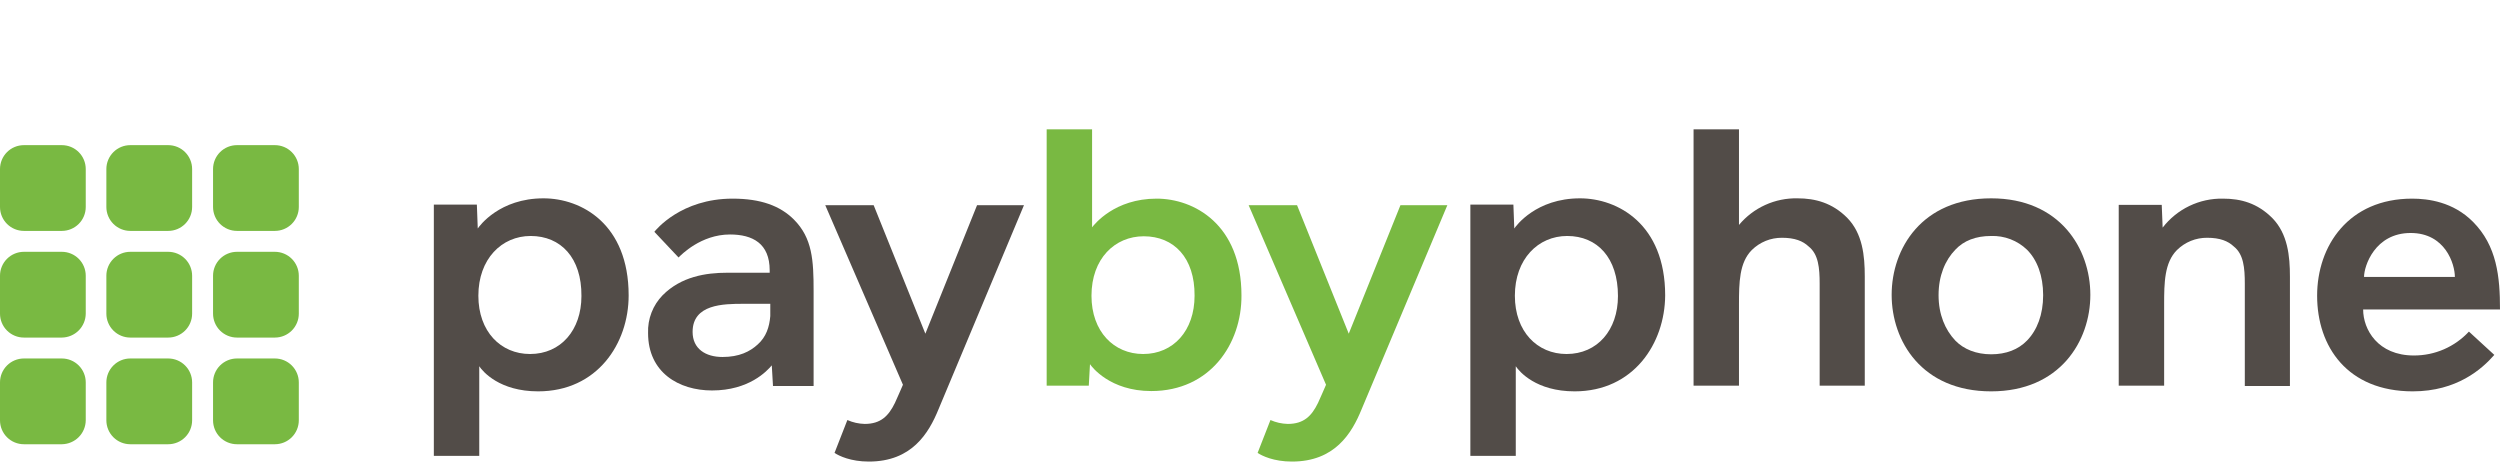 <svg width="174" height="33" viewBox="0 0 174 33" fill="none" xmlns="http://www.w3.org/2000/svg">
<path d="M37.453 27.238C34.77 27.238 33.606 25.866 33.356 25.491V31.73H30.195V14.241H33.19L33.252 15.904C33.377 15.717 34.77 13.804 37.827 13.804C40.468 13.804 43.754 15.592 43.754 20.562C43.754 23.911 41.571 27.238 37.453 27.238ZM36.933 16.424C34.916 16.424 33.294 18.025 33.294 20.583C33.294 23.079 34.854 24.639 36.892 24.639C39.033 24.639 40.468 22.975 40.468 20.604C40.489 17.942 39.033 16.424 36.933 16.424Z" fill="#524C48"/>
<path d="M53.799 26.843L53.716 25.429C53.383 25.824 52.135 27.176 49.556 27.176C47.248 27.176 45.106 25.928 45.106 23.183C45.088 22.696 45.168 22.211 45.344 21.757C45.519 21.303 45.785 20.89 46.125 20.542C47.414 19.252 49.12 18.982 50.617 18.982H53.57V18.816C53.57 16.944 52.385 16.32 50.804 16.32C48.787 16.32 47.414 17.734 47.227 17.921L45.543 16.133C45.647 16.008 47.394 13.825 50.991 13.825C52.946 13.825 54.298 14.324 55.255 15.28C56.544 16.57 56.627 18.129 56.627 20.251V26.864H53.799V26.843ZM51.761 21.145C50.347 21.145 48.205 21.166 48.205 23.1C48.205 24.285 49.12 24.846 50.284 24.846C51.449 24.846 52.197 24.472 52.738 23.973C53.321 23.453 53.549 22.767 53.612 21.997V21.145H51.761Z" fill="#524C48"/>
<path d="M65.32 28.486C64.634 30.17 63.449 32.125 60.475 32.125C59.206 32.125 58.395 31.73 58.083 31.522L58.977 29.234C59.358 29.404 59.767 29.495 60.184 29.505C61.306 29.505 61.847 28.943 62.284 28.049C62.367 27.883 62.762 26.968 62.845 26.78L57.438 14.282H60.807L64.405 23.224L68.003 14.282H71.268L65.32 28.486Z" fill="#524C48"/>
<path d="M80.126 27.217C77.256 27.217 75.988 25.533 75.863 25.346L75.78 26.843H72.848V9H76.009V15.821C76.175 15.613 77.568 13.825 80.501 13.825C83.1 13.825 86.406 15.613 86.406 20.562C86.427 23.911 84.244 27.217 80.126 27.217ZM79.606 16.445C77.589 16.445 75.967 18.005 75.967 20.583C75.967 23.079 77.527 24.639 79.565 24.639C81.665 24.639 83.142 23.016 83.142 20.583C83.162 17.942 81.707 16.445 79.606 16.445Z" fill="#79B942"/>
<path d="M94.767 28.486C94.081 30.17 92.895 32.125 89.922 32.125C88.653 32.125 87.842 31.73 87.53 31.522L88.424 29.234C88.805 29.404 89.215 29.495 89.63 29.505C90.754 29.505 91.294 28.943 91.731 28.049C91.814 27.883 92.209 26.968 92.292 26.78L86.906 14.282H90.275L93.873 23.224L97.471 14.282H100.735L94.767 28.486Z" fill="#79B942"/>
<path d="M109.595 27.238C106.912 27.238 105.747 25.866 105.498 25.491V31.73H102.337V14.241H105.332L105.394 15.904C105.519 15.717 106.912 13.804 109.969 13.804C112.589 13.804 115.896 15.592 115.896 20.562C115.875 23.911 113.691 27.238 109.595 27.238ZM109.075 16.424C107.058 16.424 105.435 18.025 105.435 20.583C105.435 23.079 106.995 24.639 109.033 24.639C111.175 24.639 112.61 22.975 112.61 20.604C112.61 17.942 111.175 16.424 109.075 16.424Z" fill="#524C48"/>
<path d="M126.648 26.843V19.752C126.648 18.649 126.565 17.693 125.878 17.152C125.483 16.778 124.922 16.549 124.028 16.549C123.639 16.546 123.253 16.619 122.892 16.765C122.532 16.912 122.204 17.128 121.927 17.401C121.054 18.275 121.033 19.668 121.033 21.186V26.843H117.872V9H121.033V15.655C121.53 15.06 122.155 14.585 122.86 14.265C123.566 13.944 124.334 13.787 125.109 13.804C126.336 13.804 127.521 14.116 128.561 15.156C129.643 16.258 129.788 17.817 129.788 19.232V26.843H126.648Z" fill="#524C48"/>
<path d="M138.584 27.238C133.76 27.238 131.659 23.744 131.659 20.521C131.659 17.298 133.76 13.804 138.584 13.804C143.367 13.804 145.488 17.298 145.488 20.521C145.488 23.744 143.367 27.238 138.584 27.238ZM141.08 17.381C140.749 17.063 140.357 16.814 139.929 16.65C139.5 16.486 139.043 16.409 138.584 16.424C137.503 16.424 136.671 16.757 136.089 17.381C135.382 18.109 134.924 19.19 134.924 20.542C134.924 21.893 135.382 22.954 136.089 23.703C136.671 24.306 137.544 24.659 138.584 24.659C139.624 24.659 140.477 24.327 141.08 23.703C141.787 22.975 142.203 21.893 142.203 20.542C142.203 19.19 141.787 18.088 141.08 17.381Z" fill="#524C48"/>
<path d="M156.239 26.843V19.751C156.239 18.649 156.156 17.693 155.469 17.152C155.074 16.778 154.513 16.549 153.618 16.549C153.229 16.546 152.844 16.619 152.483 16.765C152.123 16.912 151.795 17.128 151.518 17.401C150.645 18.275 150.624 19.668 150.624 21.186V26.843H147.463V14.261H150.457L150.52 15.842C151.014 15.201 151.651 14.685 152.381 14.334C153.11 13.984 153.912 13.809 154.721 13.825C155.968 13.825 157.112 14.137 158.152 15.176C159.233 16.279 159.379 17.838 159.379 19.252V26.864H156.239V26.843Z" fill="#524C48"/>
<path d="M164.475 21.54C164.475 22.933 165.494 24.742 168.01 24.742C168.728 24.744 169.439 24.598 170.098 24.311C170.756 24.025 171.348 23.605 171.837 23.079L173.604 24.701C172.752 25.678 171.005 27.238 167.927 27.238C163.394 27.238 161.272 24.139 161.272 20.583C161.272 17.09 163.477 13.825 167.886 13.825C169.009 13.825 170.735 14.053 172.107 15.426C173.792 17.11 174 19.273 174 21.54H164.475ZM167.782 16.216C165.286 16.216 164.537 18.524 164.537 19.273H170.859C170.859 18.379 170.194 16.216 167.782 16.216Z" fill="#524C48"/>
<path d="M11.708 23.495H9.067C8.626 23.495 8.203 23.319 7.891 23.007C7.579 22.695 7.403 22.272 7.403 21.831V19.19C7.403 18.749 7.579 18.326 7.891 18.014C8.203 17.702 8.626 17.526 9.067 17.526H11.708C12.149 17.526 12.572 17.702 12.884 18.014C13.196 18.326 13.372 18.749 13.372 19.19V21.831C13.372 22.272 13.196 22.695 12.884 23.007C12.572 23.319 12.149 23.495 11.708 23.495Z" fill="#79B942"/>
<path d="M19.133 23.495H16.492C16.051 23.495 15.627 23.319 15.315 23.007C15.003 22.695 14.828 22.272 14.828 21.831V19.19C14.828 18.749 15.003 18.326 15.315 18.014C15.627 17.702 16.051 17.526 16.492 17.526H19.133C19.574 17.526 19.997 17.702 20.309 18.014C20.621 18.326 20.797 18.749 20.797 19.19V21.831C20.797 22.272 20.621 22.695 20.309 23.007C19.997 23.319 19.574 23.495 19.133 23.495Z" fill="#79B942"/>
<path d="M4.305 23.495H1.664C1.222 23.495 0.799 23.319 0.487 23.007C0.175 22.695 0 22.272 0 21.831V19.19C0 18.749 0.175 18.326 0.487 18.014C0.799 17.702 1.222 17.526 1.664 17.526H4.305C4.746 17.526 5.169 17.702 5.481 18.014C5.793 18.326 5.968 18.749 5.968 19.19V21.831C5.964 22.271 5.787 22.691 5.476 23.002C5.165 23.313 4.744 23.49 4.305 23.495Z" fill="#79B942"/>
<path d="M11.708 16.071H9.067C8.626 16.071 8.203 15.895 7.891 15.583C7.579 15.271 7.403 14.848 7.403 14.407V11.766C7.403 11.325 7.579 10.901 7.891 10.589C8.203 10.277 8.626 10.102 9.067 10.102H11.708C12.149 10.102 12.572 10.277 12.884 10.589C13.196 10.901 13.372 11.325 13.372 11.766V14.407C13.372 14.848 13.196 15.271 12.884 15.583C12.572 15.895 12.149 16.071 11.708 16.071Z" fill="#79B942"/>
<path d="M19.133 16.071H16.492C16.051 16.071 15.627 15.895 15.315 15.583C15.003 15.271 14.828 14.848 14.828 14.407V11.766C14.828 11.325 15.003 10.901 15.315 10.589C15.627 10.277 16.051 10.102 16.492 10.102H19.133C19.574 10.102 19.997 10.277 20.309 10.589C20.621 10.901 20.797 11.325 20.797 11.766V14.407C20.797 14.848 20.621 15.271 20.309 15.583C19.997 15.895 19.574 16.071 19.133 16.071Z" fill="#79B942"/>
<path d="M4.305 16.071H1.664C1.222 16.071 0.799 15.895 0.487 15.583C0.175 15.271 0 14.848 0 14.407V11.766C0 11.325 0.175 10.901 0.487 10.589C0.799 10.277 1.222 10.102 1.664 10.102H4.305C4.746 10.102 5.169 10.277 5.481 10.589C5.793 10.901 5.968 11.325 5.968 11.766V14.407C5.968 14.848 5.793 15.271 5.481 15.583C5.169 15.895 4.746 16.071 4.305 16.071Z" fill="#79B942"/>
<path d="M11.708 30.919H9.067C8.626 30.919 8.203 30.744 7.891 30.432C7.579 30.12 7.403 29.696 7.403 29.255V26.614C7.403 26.173 7.579 25.75 7.891 25.438C8.203 25.126 8.626 24.95 9.067 24.95H11.708C12.149 24.95 12.572 25.126 12.884 25.438C13.196 25.75 13.372 26.173 13.372 26.614V29.255C13.372 29.696 13.196 30.12 12.884 30.432C12.572 30.744 12.149 30.919 11.708 30.919Z" fill="#79B942"/>
<path d="M19.133 30.919H16.492C16.051 30.919 15.627 30.744 15.315 30.432C15.003 30.12 14.828 29.696 14.828 29.255V26.614C14.828 26.173 15.003 25.75 15.315 25.438C15.627 25.126 16.051 24.95 16.492 24.95H19.133C19.574 24.95 19.997 25.126 20.309 25.438C20.621 25.75 20.797 26.173 20.797 26.614V29.255C20.797 29.696 20.621 30.12 20.309 30.432C19.997 30.744 19.574 30.919 19.133 30.919Z" fill="#79B942"/>
<path d="M4.305 30.919H1.664C1.222 30.919 0.799 30.744 0.487 30.432C0.175 30.12 0 29.696 0 29.255V26.614C0 26.173 0.175 25.75 0.487 25.438C0.799 25.126 1.222 24.95 1.664 24.95H4.305C4.746 24.95 5.169 25.126 5.481 25.438C5.793 25.75 5.968 26.173 5.968 26.614V29.255C5.964 29.695 5.787 30.115 5.476 30.426C5.165 30.737 4.744 30.914 4.305 30.919Z" fill="#79B942"/>
</svg>
